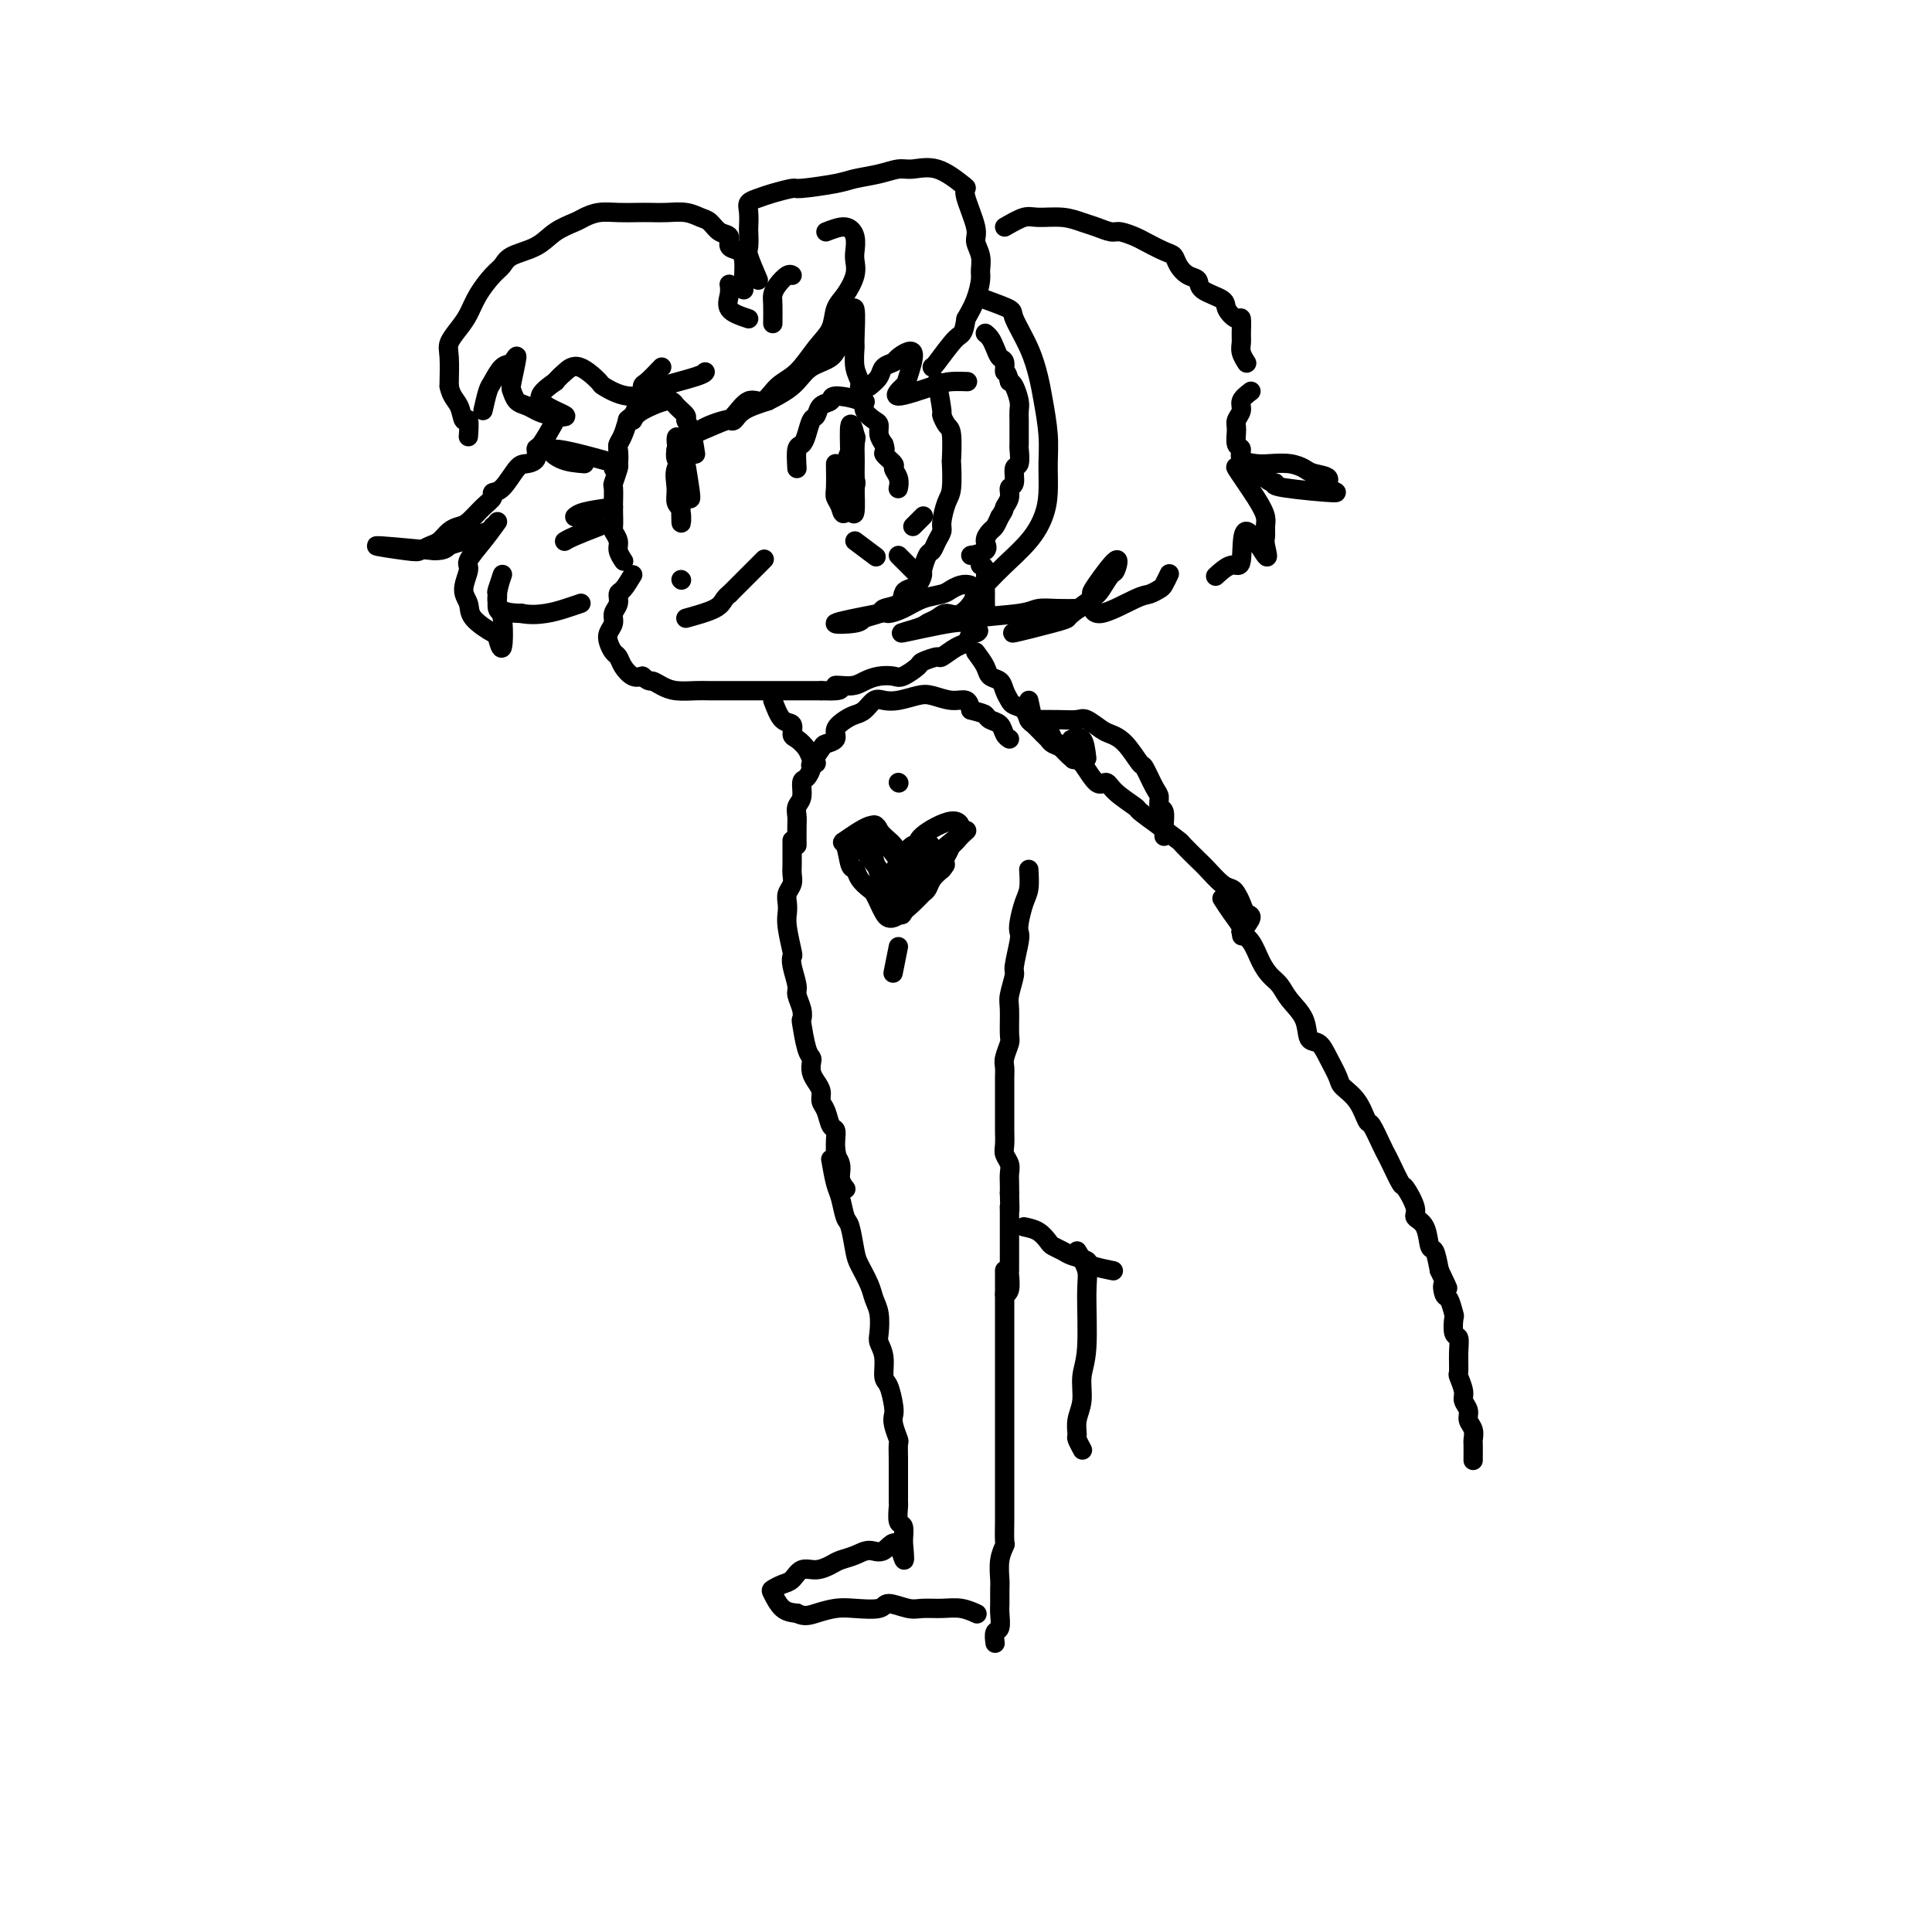 <svg viewBox='0 0 400 400' version='1.1' xmlns='http://www.w3.org/2000/svg' xmlns:xlink='http://www.w3.org/1999/xlink'><g fill='none' stroke='#000000' stroke-width='4' stroke-linecap='round' stroke-linejoin='round'><path d='M137,76c-1.148,1.203 -2.297,2.407 -3,3c-0.703,0.593 -0.962,0.577 -1,1c-0.038,0.423 0.145,1.286 0,2c-0.145,0.714 -0.617,1.279 -1,2c-0.383,0.721 -0.677,1.596 -1,2c-0.323,0.404 -0.675,0.336 -1,1c-0.325,0.664 -0.622,2.060 -1,3c-0.378,0.940 -0.837,1.426 -1,2c-0.163,0.574 -0.030,1.237 0,2c0.030,0.763 -0.045,1.626 0,2c0.045,0.374 0.208,0.259 0,1c-0.208,0.741 -0.788,2.339 -1,3c-0.212,0.661 -0.058,0.386 0,1c0.058,0.614 0.020,2.118 0,3c-0.020,0.882 -0.020,1.142 0,2c0.020,0.858 0.062,2.314 0,3c-0.062,0.686 -0.226,0.601 0,1c0.226,0.399 0.844,1.282 1,2c0.156,0.718 -0.150,1.270 0,2c0.150,0.730 0.757,1.637 1,2c0.243,0.363 0.121,0.181 0,0'/><path d='M131,119c-0.723,1.203 -1.447,2.405 -2,3c-0.553,0.595 -0.936,0.582 -1,1c-0.064,0.418 0.192,1.266 0,2c-0.192,0.734 -0.833,1.352 -1,2c-0.167,0.648 0.141,1.325 0,2c-0.141,0.675 -0.729,1.349 -1,2c-0.271,0.651 -0.224,1.278 0,2c0.224,0.722 0.626,1.539 1,2c0.374,0.461 0.719,0.567 1,1c0.281,0.433 0.499,1.194 1,2c0.501,0.806 1.286,1.659 2,2c0.714,0.341 1.357,0.171 2,0'/><path d='M133,140c1.448,1.265 1.569,0.927 2,1c0.431,0.073 1.171,0.555 2,1c0.829,0.445 1.747,0.851 3,1c1.253,0.149 2.841,0.040 4,0c1.159,-0.040 1.889,-0.011 3,0c1.111,0.011 2.603,0.003 4,0c1.397,-0.003 2.697,-0.001 4,0c1.303,0.001 2.607,0.000 4,0c1.393,-0.000 2.875,-0.000 4,0c1.125,0.000 1.893,0.000 3,0c1.107,-0.000 2.554,-0.000 4,0'/><path d='M170,143c6.260,0.226 3.411,-0.711 3,-1c-0.411,-0.289 1.618,0.068 3,0c1.382,-0.068 2.119,-0.561 3,-1c0.881,-0.439 1.908,-0.824 3,-1c1.092,-0.176 2.251,-0.142 3,0c0.749,0.142 1.088,0.394 2,0c0.912,-0.394 2.398,-1.433 3,-2c0.602,-0.567 0.322,-0.662 1,-1c0.678,-0.338 2.314,-0.919 3,-1c0.686,-0.081 0.421,0.339 1,0c0.579,-0.339 2.002,-1.437 3,-2c0.998,-0.563 1.571,-0.589 2,-1c0.429,-0.411 0.715,-1.205 1,-2'/><path d='M201,131c2.657,-1.220 1.301,0.231 1,0c-0.301,-0.231 0.455,-2.144 1,-3c0.545,-0.856 0.879,-0.657 1,-1c0.121,-0.343 0.030,-1.230 0,-2c-0.030,-0.770 0.002,-1.423 0,-2c-0.002,-0.577 -0.039,-1.078 0,-2c0.039,-0.922 0.154,-2.263 0,-3c-0.154,-0.737 -0.577,-0.868 -1,-1'/><path d='M203,117c-0.329,-2.583 -2.152,-2.039 -2,-2c0.152,0.039 2.278,-0.426 3,-1c0.722,-0.574 0.039,-1.257 0,-2c-0.039,-0.743 0.566,-1.546 1,-2c0.434,-0.454 0.695,-0.558 1,-1c0.305,-0.442 0.652,-1.221 1,-2'/><path d='M207,107c1.089,-1.601 0.813,-1.603 1,-2c0.187,-0.397 0.839,-1.189 1,-2c0.161,-0.811 -0.167,-1.640 0,-2c0.167,-0.360 0.829,-0.252 1,-1c0.171,-0.748 -0.150,-2.354 0,-3c0.150,-0.646 0.772,-0.333 1,-1c0.228,-0.667 0.061,-2.315 0,-3c-0.061,-0.685 -0.015,-0.409 0,-1c0.015,-0.591 0.001,-2.050 0,-3c-0.001,-0.950 0.011,-1.393 0,-2c-0.011,-0.607 -0.044,-1.379 0,-2c0.044,-0.621 0.166,-1.090 0,-2c-0.166,-0.910 -0.619,-2.260 -1,-3c-0.381,-0.740 -0.691,-0.870 -1,-1'/><path d='M209,79c-0.549,-2.507 -0.920,-1.774 -1,-2c-0.080,-0.226 0.133,-1.409 0,-2c-0.133,-0.591 -0.610,-0.589 -1,-1c-0.390,-0.411 -0.692,-1.234 -1,-2c-0.308,-0.766 -0.621,-1.476 -1,-2c-0.379,-0.524 -0.822,-0.864 -1,-1c-0.178,-0.136 -0.089,-0.068 0,0'/><path d='M165,97c-0.089,-1.615 -0.178,-3.230 0,-4c0.178,-0.770 0.624,-0.697 1,-1c0.376,-0.303 0.683,-0.984 1,-2c0.317,-1.016 0.644,-2.368 1,-3c0.356,-0.632 0.741,-0.545 1,-1c0.259,-0.455 0.393,-1.451 1,-2c0.607,-0.549 1.686,-0.652 2,-1c0.314,-0.348 -0.136,-0.942 1,-1c1.136,-0.058 3.859,0.421 5,1c1.141,0.579 0.701,1.257 1,2c0.299,0.743 1.338,1.550 2,2c0.662,0.450 0.947,0.544 1,1c0.053,0.456 -0.128,1.273 0,2c0.128,0.727 0.564,1.363 1,2'/><path d='M183,92c0.648,1.734 -0.233,1.568 0,2c0.233,0.432 1.579,1.461 2,2c0.421,0.539 -0.083,0.588 0,1c0.083,0.412 0.753,1.188 1,2c0.247,0.812 0.071,1.661 0,2c-0.071,0.339 -0.035,0.170 0,0'/><path d='M177,91c-0.844,1.936 -1.687,3.873 -2,5c-0.313,1.127 -0.094,1.445 0,2c0.094,0.555 0.064,1.347 0,2c-0.064,0.653 -0.161,1.169 0,2c0.161,0.831 0.579,1.978 1,3c0.421,1.022 0.845,1.918 1,1c0.155,-0.918 0.041,-3.650 0,-5c-0.041,-1.350 -0.010,-1.319 0,-2c0.010,-0.681 -0.001,-2.076 0,-3c0.001,-0.924 0.014,-1.377 0,-2c-0.014,-0.623 -0.055,-1.414 0,-2c0.055,-0.586 0.207,-0.965 0,-2c-0.207,-1.035 -0.773,-2.724 -1,-2c-0.227,0.724 -0.113,3.862 0,7'/><path d='M176,95c-0.061,1.151 -0.212,0.529 0,1c0.212,0.471 0.789,2.033 1,3c0.211,0.967 0.057,1.337 0,2c-0.057,0.663 -0.016,1.618 0,2c0.016,0.382 0.008,0.191 0,0'/><path d='M144,94c-0.295,-1.904 -0.590,-3.808 -1,-5c-0.410,-1.192 -0.936,-1.673 -1,-2c-0.064,-0.327 0.334,-0.502 0,-1c-0.334,-0.498 -1.399,-1.319 -2,-2c-0.601,-0.681 -0.739,-1.222 -2,-1c-1.261,0.222 -3.646,1.206 -5,2c-1.354,0.794 -1.677,1.397 -2,2'/><path d='M131,87c-1.574,0.313 -1.009,-0.403 -1,0c0.009,0.403 -0.537,1.926 -1,3c-0.463,1.074 -0.842,1.699 -1,2c-0.158,0.301 -0.094,0.276 0,1c0.094,0.724 0.218,2.195 0,3c-0.218,0.805 -0.776,0.944 -1,1c-0.224,0.056 -0.112,0.028 0,0'/><path d='M121,96c-1.732,-0.137 -3.464,-0.274 -5,-1c-1.536,-0.726 -2.875,-2.042 -1,-2c1.875,0.042 6.964,1.440 9,2c2.036,0.560 1.018,0.280 0,0'/><path d='M189,109c0.833,-0.833 1.667,-1.667 2,-2c0.333,-0.333 0.167,-0.167 0,0'/><path d='M186,115c1.250,1.250 2.500,2.500 3,3c0.500,0.500 0.250,0.250 0,0'/><path d='M143,94c-1.276,0.898 -2.552,1.796 -3,3c-0.448,1.204 -0.067,2.715 0,4c0.067,1.285 -0.178,2.346 0,3c0.178,0.654 0.781,0.901 1,2c0.219,1.099 0.055,3.049 0,2c-0.055,-1.049 -0.001,-5.096 0,-7c0.001,-1.904 -0.051,-1.665 0,-2c0.051,-0.335 0.206,-1.244 0,-2c-0.206,-0.756 -0.773,-1.359 -1,-2c-0.227,-0.641 -0.113,-1.321 0,-2'/><path d='M140,93c0.319,-1.020 1.617,3.929 2,6c0.383,2.071 -0.149,1.264 0,2c0.149,0.736 0.978,3.015 1,2c0.022,-1.015 -0.762,-5.323 -1,-7c-0.238,-1.677 0.069,-0.725 0,-1c-0.069,-0.275 -0.516,-1.779 -1,-3c-0.484,-1.221 -1.005,-2.159 -1,-1c0.005,1.159 0.538,4.414 1,6c0.462,1.586 0.855,1.504 1,2c0.145,0.496 0.041,1.570 0,2c-0.041,0.430 -0.021,0.215 0,0'/><path d='M173,96c0.027,1.929 0.053,3.858 0,5c-0.053,1.142 -0.186,1.496 0,2c0.186,0.504 0.691,1.157 1,2c0.309,0.843 0.423,1.874 1,1c0.577,-0.874 1.618,-3.655 2,-5c0.382,-1.345 0.104,-1.255 0,-2c-0.104,-0.745 -0.035,-2.325 0,-3c0.035,-0.675 0.037,-0.446 0,-1c-0.037,-0.554 -0.113,-1.891 0,-3c0.113,-1.109 0.415,-1.991 0,-1c-0.415,0.991 -1.547,3.855 -2,5c-0.453,1.145 -0.226,0.573 0,0'/><path d='M141,120c0.000,0.000 0.100,0.100 0.1,0.1'/><path d='M151,123c1.169,-1.169 2.338,-2.338 3,-3c0.662,-0.662 0.817,-0.817 1,-1c0.183,-0.183 0.396,-0.396 1,-1c0.604,-0.604 1.601,-1.601 2,-2c0.399,-0.399 0.199,-0.199 0,0'/><path d='M160,145c0.615,1.633 1.229,3.267 2,4c0.771,0.733 1.698,0.567 2,1c0.302,0.433 -0.020,1.465 0,2c0.020,0.535 0.384,0.574 1,1c0.616,0.426 1.485,1.238 2,2c0.515,0.762 0.677,1.474 1,2c0.323,0.526 0.807,0.864 1,1c0.193,0.136 0.097,0.068 0,0'/><path d='M142,128c2.339,-0.649 4.679,-1.298 6,-2c1.321,-0.702 1.625,-1.458 2,-2c0.375,-0.542 0.821,-0.869 1,-1c0.179,-0.131 0.089,-0.065 0,0'/><path d='M155,66c-1.690,-0.565 -3.381,-1.131 -4,-2c-0.619,-0.869 -0.167,-2.042 0,-3c0.167,-0.958 0.048,-1.702 0,-2c-0.048,-0.298 -0.024,-0.149 0,0'/><path d='M160,67c0.016,-1.509 0.032,-3.017 0,-4c-0.032,-0.983 -0.114,-1.440 0,-2c0.114,-0.560 0.422,-1.222 1,-2c0.578,-0.778 1.425,-1.671 2,-2c0.575,-0.329 0.879,-0.094 1,0c0.121,0.094 0.061,0.047 0,0'/><path d='M154,60c-0.013,-0.985 -0.026,-1.970 0,-3c0.026,-1.030 0.092,-2.106 0,-3c-0.092,-0.894 -0.342,-1.605 -1,-2c-0.658,-0.395 -1.723,-0.473 -2,-1c-0.277,-0.527 0.233,-1.504 0,-2c-0.233,-0.496 -1.210,-0.511 -2,-1c-0.790,-0.489 -1.394,-1.451 -2,-2c-0.606,-0.549 -1.214,-0.683 -2,-1c-0.786,-0.317 -1.749,-0.817 -3,-1c-1.251,-0.183 -2.789,-0.050 -4,0c-1.211,0.050 -2.096,0.016 -3,0c-0.904,-0.016 -1.826,-0.016 -3,0c-1.174,0.016 -2.600,0.048 -4,0c-1.400,-0.048 -2.774,-0.175 -4,0c-1.226,0.175 -2.303,0.651 -3,1c-0.697,0.349 -1.012,0.569 -2,1c-0.988,0.431 -2.648,1.072 -4,2c-1.352,0.928 -2.396,2.141 -4,3c-1.604,0.859 -3.767,1.363 -5,2c-1.233,0.637 -1.537,1.405 -2,2c-0.463,0.595 -1.084,1.016 -2,2c-0.916,0.984 -2.126,2.529 -3,4c-0.874,1.471 -1.411,2.867 -2,4c-0.589,1.133 -1.230,2.002 -2,3c-0.770,0.998 -1.670,2.123 -2,3c-0.330,0.877 -0.089,1.505 0,3c0.089,1.495 0.025,3.856 0,5c-0.025,1.144 -0.013,1.072 0,1'/><path d='M93,80c0.409,2.103 1.430,2.862 2,4c0.570,1.138 0.689,2.656 1,3c0.311,0.344 0.815,-0.484 1,0c0.185,0.484 0.053,2.281 0,3c-0.053,0.719 -0.026,0.359 0,0'/><path d='M100,85c0.357,-1.552 0.713,-3.104 1,-4c0.287,-0.896 0.504,-1.137 1,-2c0.496,-0.863 1.271,-2.348 2,-3c0.729,-0.652 1.413,-0.469 2,-1c0.587,-0.531 1.077,-1.775 1,-1c-0.077,0.775 -0.723,3.570 -1,5c-0.277,1.430 -0.187,1.497 0,2c0.187,0.503 0.470,1.443 1,2c0.530,0.557 1.309,0.729 2,1c0.691,0.271 1.296,0.639 2,1c0.704,0.361 1.508,0.715 3,1c1.492,0.285 3.671,0.500 3,0c-0.671,-0.500 -4.192,-1.714 -5,-3c-0.808,-1.286 1.096,-2.643 3,-4'/><path d='M115,79c0.800,-0.964 1.300,-1.374 2,-2c0.700,-0.626 1.600,-1.467 3,-1c1.400,0.467 3.301,2.242 4,3c0.699,0.758 0.198,0.498 1,1c0.802,0.502 2.909,1.767 5,2c2.091,0.233 4.168,-0.565 5,-1c0.832,-0.435 0.419,-0.508 2,-1c1.581,-0.492 5.156,-1.402 7,-2c1.844,-0.598 1.955,-0.885 2,-1c0.045,-0.115 0.022,-0.057 0,0'/><path d='M171,48c1.465,-0.570 2.930,-1.140 4,-1c1.070,0.140 1.745,0.989 2,2c0.255,1.011 0.089,2.184 0,3c-0.089,0.816 -0.102,1.274 0,2c0.102,0.726 0.321,1.718 0,3c-0.321,1.282 -1.180,2.854 -2,4c-0.820,1.146 -1.602,1.867 -2,3c-0.398,1.133 -0.413,2.680 -1,4c-0.587,1.320 -1.745,2.414 -3,4c-1.255,1.586 -2.605,3.665 -4,5c-1.395,1.335 -2.834,1.926 -4,3c-1.166,1.074 -2.059,2.630 -3,3c-0.941,0.370 -1.929,-0.448 -3,0c-1.071,0.448 -2.224,2.160 -3,3c-0.776,0.840 -1.174,0.806 -2,1c-0.826,0.194 -2.078,0.616 -3,1c-0.922,0.384 -1.512,0.729 -2,1c-0.488,0.271 -0.874,0.466 -2,1c-1.126,0.534 -2.992,1.405 -2,1c0.992,-0.405 4.840,-2.086 7,-3c2.160,-0.914 2.630,-1.059 3,-1c0.370,0.059 0.638,0.324 1,0c0.362,-0.324 0.818,-1.235 2,-2c1.182,-0.765 3.091,-1.382 5,-2'/><path d='M159,83c3.711,-1.829 4.988,-2.903 6,-4c1.012,-1.097 1.759,-2.217 3,-3c1.241,-0.783 2.977,-1.228 4,-2c1.023,-0.772 1.332,-1.870 2,-3c0.668,-1.130 1.696,-2.292 2,-3c0.304,-0.708 -0.116,-0.962 0,-2c0.116,-1.038 0.767,-2.861 1,-2c0.233,0.861 0.047,4.404 0,6c-0.047,1.596 0.044,1.244 0,2c-0.044,0.756 -0.222,2.620 0,4c0.222,1.380 0.843,2.277 1,3c0.157,0.723 -0.150,1.272 0,2c0.150,0.728 0.757,1.637 1,2c0.243,0.363 0.121,0.182 0,0'/><path d='M180,80c0.792,-0.646 1.583,-1.292 2,-2c0.417,-0.708 0.458,-1.479 1,-2c0.542,-0.521 1.584,-0.794 2,-1c0.416,-0.206 0.207,-0.347 1,-1c0.793,-0.653 2.590,-1.817 3,-1c0.410,0.817 -0.565,3.616 -1,5c-0.435,1.384 -0.330,1.351 -1,2c-0.670,0.649 -2.116,1.978 -1,2c1.116,0.022 4.794,-1.262 7,-2c2.206,-0.738 2.940,-0.929 4,-1c1.060,-0.071 2.446,-0.020 3,0c0.554,0.020 0.277,0.010 0,0'/><path d='M157,58c-0.845,-1.975 -1.690,-3.950 -2,-5c-0.310,-1.050 -0.085,-1.174 0,-2c0.085,-0.826 0.028,-2.354 0,-3c-0.028,-0.646 -0.028,-0.410 0,-1c0.028,-0.590 0.085,-2.004 0,-3c-0.085,-0.996 -0.313,-1.572 0,-2c0.313,-0.428 1.165,-0.706 2,-1c0.835,-0.294 1.653,-0.604 3,-1c1.347,-0.396 3.224,-0.879 4,-1c0.776,-0.121 0.452,0.121 2,0c1.548,-0.121 4.969,-0.606 7,-1c2.031,-0.394 2.674,-0.697 4,-1c1.326,-0.303 3.336,-0.607 5,-1c1.664,-0.393 2.982,-0.876 4,-1c1.018,-0.124 1.735,0.113 3,0c1.265,-0.113 3.079,-0.574 5,0c1.921,0.574 3.950,2.183 5,3c1.050,0.817 1.122,0.840 1,1c-0.122,0.160 -0.439,0.456 0,2c0.439,1.544 1.635,4.337 2,6c0.365,1.663 -0.101,2.195 0,3c0.101,0.805 0.767,1.884 1,3c0.233,1.116 0.031,2.268 0,3c-0.031,0.732 0.107,1.043 0,2c-0.107,0.957 -0.459,2.559 -1,4c-0.541,1.441 -1.270,2.720 -2,4'/><path d='M200,66c-0.536,3.558 -0.876,2.954 -2,4c-1.124,1.046 -3.033,3.743 -4,5c-0.967,1.257 -0.990,1.073 -1,1c-0.010,-0.073 -0.005,-0.037 0,0'/><path d='M115,87c-1.141,2.053 -2.283,4.105 -3,5c-0.717,0.895 -1.010,0.632 -1,1c0.010,0.368 0.324,1.366 0,2c-0.324,0.634 -1.287,0.904 -2,1c-0.713,0.096 -1.177,0.016 -2,1c-0.823,0.984 -2.006,3.030 -3,4c-0.994,0.970 -1.799,0.862 -2,1c-0.201,0.138 0.203,0.522 0,1c-0.203,0.478 -1.013,1.049 -2,2c-0.987,0.951 -2.151,2.282 -3,3c-0.849,0.718 -1.383,0.823 -2,1c-0.617,0.177 -1.317,0.427 -2,1c-0.683,0.573 -1.349,1.470 -2,2c-0.651,0.530 -1.288,0.695 -2,1c-0.712,0.305 -1.500,0.752 -2,1c-0.500,0.248 -0.711,0.298 -3,0c-2.289,-0.298 -6.654,-0.942 -6,-1c0.654,-0.058 6.327,0.471 12,1'/><path d='M90,114c2.374,-0.024 2.311,-0.585 3,-1c0.689,-0.415 2.132,-0.686 3,-1c0.868,-0.314 1.160,-0.672 2,-1c0.840,-0.328 2.226,-0.627 3,-1c0.774,-0.373 0.935,-0.821 1,-1c0.065,-0.179 0.032,-0.090 0,0'/><path d='M103,108c-0.918,1.271 -1.836,2.542 -3,4c-1.164,1.458 -2.575,3.103 -3,4c-0.425,0.897 0.135,1.047 0,2c-0.135,0.953 -0.965,2.711 -1,4c-0.035,1.289 0.726,2.110 1,3c0.274,0.890 0.060,1.849 1,3c0.940,1.151 3.033,2.494 4,3c0.967,0.506 0.810,0.177 1,1c0.190,0.823 0.729,2.799 1,2c0.271,-0.799 0.275,-4.375 0,-6c-0.275,-1.625 -0.827,-1.301 -1,-2c-0.173,-0.699 0.034,-2.422 0,-3c-0.034,-0.578 -0.308,-0.011 0,-1c0.308,-0.989 1.198,-3.536 1,-3c-0.198,0.536 -1.485,4.153 -1,6c0.485,1.847 2.743,1.923 5,2'/><path d='M108,127c1.711,0.354 3.490,0.239 5,0c1.510,-0.239 2.753,-0.603 4,-1c1.247,-0.397 2.499,-0.828 3,-1c0.501,-0.172 0.250,-0.086 0,0'/><path d='M194,79c0.445,2.478 0.890,4.956 1,6c0.110,1.044 -0.114,0.653 0,1c0.114,0.347 0.567,1.430 1,2c0.433,0.570 0.845,0.626 1,2c0.155,1.374 0.052,4.066 0,5c-0.052,0.934 -0.051,0.109 0,1c0.051,0.891 0.154,3.498 0,5c-0.154,1.502 -0.566,1.898 -1,3c-0.434,1.102 -0.889,2.909 -1,4c-0.111,1.091 0.124,1.466 0,2c-0.124,0.534 -0.607,1.227 -1,2c-0.393,0.773 -0.696,1.625 -1,2c-0.304,0.375 -0.610,0.272 -1,1c-0.390,0.728 -0.865,2.288 -1,3c-0.135,0.712 0.068,0.576 0,1c-0.068,0.424 -0.408,1.409 -1,2c-0.592,0.591 -1.438,0.788 -2,1c-0.562,0.212 -0.841,0.438 -1,1c-0.159,0.562 -0.198,1.460 -1,2c-0.802,0.540 -2.366,0.720 -3,1c-0.634,0.280 -0.338,0.658 -1,1c-0.662,0.342 -2.280,0.648 -3,1c-0.720,0.352 -0.540,0.748 -2,1c-1.460,0.252 -4.560,0.358 -4,0c0.560,-0.358 4.780,-1.179 9,-2'/><path d='M182,127c1.712,-0.278 1.494,0.028 2,0c0.506,-0.028 1.738,-0.390 3,-1c1.262,-0.610 2.554,-1.466 4,-2c1.446,-0.534 3.044,-0.744 4,-1c0.956,-0.256 1.269,-0.556 2,-1c0.731,-0.444 1.879,-1.030 3,-1c1.121,0.030 2.217,0.677 2,2c-0.217,1.323 -1.745,3.323 -3,4c-1.255,0.677 -2.238,0.029 -3,0c-0.762,-0.029 -1.304,0.559 -2,1c-0.696,0.441 -1.545,0.736 -2,1c-0.455,0.264 -0.515,0.499 -2,1c-1.485,0.501 -4.395,1.270 -3,1c1.395,-0.270 7.096,-1.579 10,-2c2.904,-0.421 3.010,0.045 3,0c-0.010,-0.045 -0.135,-0.600 2,-1c2.135,-0.400 6.531,-0.643 9,-1c2.469,-0.357 3.012,-0.828 4,-1c0.988,-0.172 2.420,-0.046 4,0c1.580,0.046 3.309,0.013 4,0c0.691,-0.013 0.346,-0.007 0,0'/><path d='M213,130c-2.083,0.621 -4.166,1.242 -3,1c1.166,-0.242 5.582,-1.348 8,-2c2.418,-0.652 2.837,-0.851 3,-1c0.163,-0.149 0.071,-0.247 1,-1c0.929,-0.753 2.880,-2.161 4,-3c1.120,-0.839 1.410,-1.108 2,-2c0.590,-0.892 1.479,-2.408 2,-3c0.521,-0.592 0.675,-0.259 1,-1c0.325,-0.741 0.820,-2.556 0,-2c-0.820,0.556 -2.956,3.483 -4,5c-1.044,1.517 -0.996,1.623 -1,2c-0.004,0.377 -0.061,1.026 0,2c0.061,0.974 0.240,2.273 2,2c1.760,-0.273 5.102,-2.119 7,-3c1.898,-0.881 2.351,-0.797 3,-1c0.649,-0.203 1.494,-0.694 2,-1c0.506,-0.306 0.675,-0.429 1,-1c0.325,-0.571 0.807,-1.592 1,-2c0.193,-0.408 0.096,-0.204 0,0'/><path d='M204,62c2.076,0.760 4.153,1.519 5,2c0.847,0.481 0.465,0.683 1,2c0.535,1.317 1.985,3.750 3,6c1.015,2.250 1.593,4.316 2,6c0.407,1.684 0.643,2.984 1,5c0.357,2.016 0.835,4.747 1,7c0.165,2.253 0.018,4.027 0,6c-0.018,1.973 0.093,4.143 0,6c-0.093,1.857 -0.391,3.399 -1,5c-0.609,1.601 -1.530,3.259 -3,5c-1.470,1.741 -3.491,3.563 -5,5c-1.509,1.437 -2.508,2.488 -3,3c-0.492,0.512 -0.479,0.484 -1,1c-0.521,0.516 -1.578,1.576 -2,2c-0.422,0.424 -0.211,0.212 0,0'/><path d='M208,47c1.475,-0.852 2.950,-1.704 4,-2c1.050,-0.296 1.675,-0.037 3,0c1.325,0.037 3.351,-0.149 5,0c1.649,0.149 2.921,0.632 4,1c1.079,0.368 1.964,0.622 3,1c1.036,0.378 2.224,0.879 3,1c0.776,0.121 1.139,-0.137 2,0c0.861,0.137 2.219,0.669 3,1c0.781,0.331 0.985,0.460 2,1c1.015,0.540 2.840,1.492 4,2c1.160,0.508 1.656,0.573 2,1c0.344,0.427 0.538,1.217 1,2c0.462,0.783 1.194,1.560 2,2c0.806,0.440 1.687,0.543 2,1c0.313,0.457 0.060,1.269 1,2c0.940,0.731 3.075,1.383 4,2c0.925,0.617 0.640,1.201 1,2c0.360,0.799 1.363,1.813 2,2c0.637,0.187 0.906,-0.454 1,0c0.094,0.454 0.011,2.003 0,3c-0.011,0.997 0.049,1.443 0,2c-0.049,0.557 -0.205,1.227 0,2c0.205,0.773 0.773,1.649 1,2c0.227,0.351 0.114,0.175 0,0'/><path d='M259,81c-0.876,0.669 -1.753,1.339 -2,2c-0.247,0.661 0.134,1.314 0,2c-0.134,0.686 -0.785,1.406 -1,2c-0.215,0.594 0.004,1.063 0,2c-0.004,0.937 -0.231,2.342 0,3c0.231,0.658 0.922,0.568 1,1c0.078,0.432 -0.456,1.387 0,2c0.456,0.613 1.902,0.886 3,1c1.098,0.114 1.848,0.071 3,0c1.152,-0.071 2.708,-0.170 4,0c1.292,0.170 2.321,0.611 3,1c0.679,0.389 1.008,0.728 2,1c0.992,0.272 2.647,0.476 3,1c0.353,0.524 -0.596,1.367 0,2c0.596,0.633 2.737,1.055 1,1c-1.737,-0.055 -7.354,-0.587 -10,-1c-2.646,-0.413 -2.323,-0.706 -2,-1'/><path d='M264,100c-2.114,-0.513 -1.400,-0.797 -2,-1c-0.600,-0.203 -2.515,-0.325 -4,-1c-1.485,-0.675 -2.541,-1.901 -2,-1c0.541,0.901 2.680,3.930 4,6c1.320,2.070 1.822,3.182 2,4c0.178,0.818 0.033,1.343 0,2c-0.033,0.657 0.045,1.445 0,2c-0.045,0.555 -0.213,0.875 0,2c0.213,1.125 0.806,3.055 0,2c-0.806,-1.055 -3.012,-5.095 -4,-5c-0.988,0.095 -0.760,4.324 -1,6c-0.240,1.676 -0.949,0.797 -2,1c-1.051,0.203 -2.443,1.486 -3,2c-0.557,0.514 -0.278,0.257 0,0'/><path d='M127,105c-2.311,0.311 -4.622,0.622 -6,1c-1.378,0.378 -1.822,0.822 -2,1c-0.178,0.178 -0.089,0.089 0,0'/><path d='M124,109c-1.889,0.733 -3.778,1.467 -5,2c-1.222,0.533 -1.778,0.867 -2,1c-0.222,0.133 -0.111,0.067 0,0'/><path d='M177,112c1.667,1.250 3.333,2.500 4,3c0.667,0.500 0.333,0.250 0,0'/><path d='M165,175c-0.009,-1.515 -0.017,-3.030 0,-4c0.017,-0.970 0.060,-1.397 0,-2c-0.060,-0.603 -0.222,-1.384 0,-2c0.222,-0.616 0.828,-1.066 1,-2c0.172,-0.934 -0.090,-2.352 0,-3c0.090,-0.648 0.534,-0.527 1,-1c0.466,-0.473 0.956,-1.541 1,-2c0.044,-0.459 -0.358,-0.311 0,-1c0.358,-0.689 1.475,-2.216 2,-3c0.525,-0.784 0.458,-0.826 1,-1c0.542,-0.174 1.692,-0.479 2,-1c0.308,-0.521 -0.227,-1.257 0,-2c0.227,-0.743 1.215,-1.492 2,-2c0.785,-0.508 1.367,-0.776 2,-1c0.633,-0.224 1.317,-0.403 2,-1c0.683,-0.597 1.364,-1.611 2,-2c0.636,-0.389 1.226,-0.153 2,0c0.774,0.153 1.731,0.221 3,0c1.269,-0.221 2.851,-0.733 4,-1c1.149,-0.267 1.865,-0.288 3,0c1.135,0.288 2.690,0.885 4,1c1.310,0.115 2.374,-0.253 3,0c0.626,0.253 0.813,1.126 1,2'/><path d='M201,147c2.350,0.639 2.724,0.735 3,1c0.276,0.265 0.452,0.698 1,1c0.548,0.302 1.466,0.473 2,1c0.534,0.527 0.682,1.411 1,2c0.318,0.589 0.805,0.883 1,1c0.195,0.117 0.097,0.059 0,0'/><path d='M202,135c0.786,1.059 1.573,2.119 2,3c0.427,0.881 0.495,1.584 1,2c0.505,0.416 1.449,0.544 2,1c0.551,0.456 0.711,1.239 1,2c0.289,0.761 0.706,1.498 1,2c0.294,0.502 0.464,0.768 1,1c0.536,0.232 1.439,0.429 2,1c0.561,0.571 0.779,1.515 1,2c0.221,0.485 0.443,0.510 1,1c0.557,0.490 1.449,1.445 2,2c0.551,0.555 0.761,0.709 1,1c0.239,0.291 0.507,0.717 1,1c0.493,0.283 1.210,0.422 2,1c0.790,0.578 1.654,1.594 2,2c0.346,0.406 0.173,0.203 0,0'/><path d='M164,174c-0.002,0.553 -0.004,1.107 0,2c0.004,0.893 0.015,2.126 0,3c-0.015,0.874 -0.056,1.389 0,2c0.056,0.611 0.210,1.319 0,2c-0.210,0.681 -0.785,1.335 -1,2c-0.215,0.665 -0.071,1.340 0,2c0.071,0.660 0.071,1.305 0,2c-0.071,0.695 -0.211,1.440 0,3c0.211,1.560 0.774,3.936 1,5c0.226,1.064 0.117,0.816 0,1c-0.117,0.184 -0.241,0.799 0,2c0.241,1.201 0.849,2.986 1,4c0.151,1.014 -0.153,1.255 0,2c0.153,0.745 0.763,1.992 1,3c0.237,1.008 0.102,1.775 0,2c-0.102,0.225 -0.172,-0.091 0,1c0.172,1.091 0.585,3.591 1,5c0.415,1.409 0.833,1.728 1,2c0.167,0.272 0.082,0.496 0,1c-0.082,0.504 -0.163,1.289 0,2c0.163,0.711 0.568,1.350 1,2c0.432,0.650 0.890,1.311 1,2c0.110,0.689 -0.128,1.406 0,2c0.128,0.594 0.623,1.065 1,2c0.377,0.935 0.637,2.333 1,3c0.363,0.667 0.828,0.603 1,1c0.172,0.397 0.049,1.256 0,2c-0.049,0.744 -0.025,1.372 0,2'/><path d='M173,238c1.327,6.311 0.146,3.089 0,2c-0.146,-1.089 0.744,-0.044 1,1c0.256,1.044 -0.124,2.089 0,3c0.124,0.911 0.750,1.689 1,2c0.250,0.311 0.125,0.156 0,0'/><path d='M213,180c0.084,1.458 0.167,2.915 0,4c-0.167,1.085 -0.585,1.797 -1,3c-0.415,1.203 -0.828,2.897 -1,4c-0.172,1.103 -0.102,1.615 0,2c0.102,0.385 0.238,0.642 0,2c-0.238,1.358 -0.849,3.817 -1,5c-0.151,1.183 0.157,1.089 0,2c-0.157,0.911 -0.778,2.828 -1,4c-0.222,1.172 -0.045,1.598 0,3c0.045,1.402 -0.040,3.779 0,5c0.040,1.221 0.207,1.285 0,2c-0.207,0.715 -0.788,2.082 -1,3c-0.212,0.918 -0.057,1.386 0,2c0.057,0.614 0.015,1.372 0,2c-0.015,0.628 -0.004,1.126 0,2c0.004,0.874 0.001,2.125 0,3c-0.001,0.875 -0.001,1.375 0,2c0.001,0.625 0.004,1.375 0,2c-0.004,0.625 -0.015,1.126 0,2c0.015,0.874 0.057,2.121 0,3c-0.057,0.879 -0.211,1.390 0,2c0.211,0.610 0.789,1.318 1,2c0.211,0.682 0.057,1.337 0,2c-0.057,0.663 -0.016,1.332 0,2c0.016,0.668 0.008,1.334 0,2'/><path d='M209,247c0.155,4.998 0.041,3.493 0,3c-0.041,-0.493 -0.011,0.026 0,1c0.011,0.974 0.003,2.401 0,3c-0.003,0.599 -0.001,0.368 0,1c0.001,0.632 0.001,2.127 0,3c-0.001,0.873 -0.004,1.124 0,2c0.004,0.876 0.015,2.378 0,3c-0.015,0.622 -0.056,0.362 0,1c0.056,0.638 0.207,2.172 0,3c-0.207,0.828 -0.774,0.951 -1,1c-0.226,0.049 -0.113,0.025 0,0'/><path d='M172,240c0.333,1.888 0.667,3.777 1,5c0.333,1.223 0.666,1.782 1,3c0.334,1.218 0.671,3.095 1,4c0.329,0.905 0.651,0.836 1,2c0.349,1.164 0.724,3.559 1,5c0.276,1.441 0.452,1.927 1,3c0.548,1.073 1.466,2.734 2,4c0.534,1.266 0.683,2.136 1,3c0.317,0.864 0.802,1.720 1,3c0.198,1.280 0.108,2.984 0,4c-0.108,1.016 -0.236,1.343 0,2c0.236,0.657 0.834,1.643 1,3c0.166,1.357 -0.100,3.086 0,4c0.100,0.914 0.566,1.012 1,2c0.434,0.988 0.834,2.865 1,4c0.166,1.135 0.097,1.529 0,2c-0.097,0.471 -0.222,1.018 0,2c0.222,0.982 0.792,2.399 1,3c0.208,0.601 0.056,0.386 0,1c-0.056,0.614 -0.015,2.056 0,3c0.015,0.944 0.004,1.388 0,2c-0.004,0.612 -0.002,1.390 0,2c0.002,0.610 0.004,1.051 0,2c-0.004,0.949 -0.015,2.406 0,3c0.015,0.594 0.056,0.324 0,1c-0.056,0.676 -0.207,2.297 0,3c0.207,0.703 0.774,0.486 1,1c0.226,0.514 0.113,1.757 0,3'/><path d='M187,319c0.690,7.433 -0.084,2.517 -1,1c-0.916,-1.517 -1.974,0.367 -3,1c-1.026,0.633 -2.021,0.016 -3,0c-0.979,-0.016 -1.943,0.568 -3,1c-1.057,0.432 -2.209,0.711 -3,1c-0.791,0.289 -1.223,0.588 -2,1c-0.777,0.412 -1.900,0.937 -3,1c-1.100,0.063 -2.177,-0.336 -3,0c-0.823,0.336 -1.392,1.407 -2,2c-0.608,0.593 -1.254,0.709 -2,1c-0.746,0.291 -1.592,0.759 -2,1c-0.408,0.241 -0.379,0.257 0,1c0.379,0.743 1.108,2.212 2,3c0.892,0.788 1.946,0.894 3,1'/><path d='M165,334c1.481,0.833 2.684,0.414 4,0c1.316,-0.414 2.744,-0.825 4,-1c1.256,-0.175 2.341,-0.114 4,0c1.659,0.114 3.892,0.279 5,0c1.108,-0.279 1.090,-1.004 2,-1c0.910,0.004 2.749,0.737 4,1c1.251,0.263 1.915,0.057 3,0c1.085,-0.057 2.590,0.036 4,0c1.410,-0.036 2.726,-0.202 4,0c1.274,0.202 2.507,0.772 3,1c0.493,0.228 0.247,0.114 0,0'/><path d='M208,263c-0.000,1.131 -0.000,2.263 0,3c0.000,0.737 0.000,1.081 0,2c-0.000,0.919 -0.000,2.413 0,4c0.000,1.587 0.000,3.267 0,5c-0.000,1.733 -0.000,3.520 0,5c0.000,1.480 0.000,2.652 0,4c-0.000,1.348 -0.000,2.872 0,5c0.000,2.128 0.000,4.861 0,7c-0.000,2.139 -0.000,3.684 0,5c0.000,1.316 0.001,2.403 0,4c-0.001,1.597 -0.004,3.703 0,5c0.004,1.297 0.015,1.783 0,3c-0.015,1.217 -0.057,3.164 0,4c0.057,0.836 0.211,0.560 0,1c-0.211,0.440 -0.789,1.597 -1,3c-0.211,1.403 -0.056,3.052 0,4c0.056,0.948 0.011,1.194 0,2c-0.011,0.806 0.011,2.171 0,3c-0.011,0.829 -0.055,1.123 0,2c0.055,0.877 0.211,2.338 0,3c-0.211,0.662 -0.788,0.524 -1,1c-0.212,0.476 -0.061,1.564 0,2c0.061,0.436 0.030,0.218 0,0'/><path d='M225,157c-0.200,-1.689 -0.400,-3.378 -1,-4c-0.600,-0.622 -1.600,-0.178 -2,0c-0.400,0.178 -0.200,0.089 0,0'/><path d='M213,145c0.363,1.735 0.725,3.471 1,4c0.275,0.529 0.462,-0.148 1,0c0.538,0.148 1.427,1.121 2,2c0.573,0.879 0.828,1.662 1,2c0.172,0.338 0.259,0.229 1,1c0.741,0.771 2.135,2.421 3,3c0.865,0.579 1.199,0.085 2,1c0.801,0.915 2.068,3.238 3,4c0.932,0.762 1.529,-0.036 2,0c0.471,0.036 0.817,0.907 2,2c1.183,1.093 3.204,2.409 4,3c0.796,0.591 0.367,0.455 1,1c0.633,0.545 2.329,1.769 4,3c1.671,1.231 3.319,2.470 4,3c0.681,0.530 0.396,0.352 1,1c0.604,0.648 2.098,2.123 3,3c0.902,0.877 1.211,1.155 2,2c0.789,0.845 2.056,2.258 3,3c0.944,0.742 1.565,0.813 2,1c0.435,0.187 0.686,0.489 1,1c0.314,0.511 0.692,1.230 1,2c0.308,0.770 0.544,1.592 1,2c0.456,0.408 1.130,0.402 1,1c-0.130,0.598 -1.065,1.799 -2,3'/><path d='M257,193c0.167,1.333 0.083,0.667 0,0'/><path d='M212,254c1.058,0.220 2.116,0.440 3,1c0.884,0.560 1.593,1.459 2,2c0.407,0.541 0.511,0.722 1,1c0.489,0.278 1.361,0.653 2,1c0.639,0.347 1.044,0.668 2,1c0.956,0.332 2.462,0.677 3,1c0.538,0.323 0.106,0.626 1,1c0.894,0.374 3.112,0.821 4,1c0.888,0.179 0.444,0.089 0,0'/><path d='M253,186c0.606,0.949 1.212,1.899 2,3c0.788,1.101 1.758,2.354 2,3c0.242,0.646 -0.244,0.686 0,1c0.244,0.314 1.219,0.901 2,2c0.781,1.099 1.369,2.708 2,4c0.631,1.292 1.306,2.266 2,3c0.694,0.734 1.407,1.228 2,2c0.593,0.772 1.064,1.822 2,3c0.936,1.178 2.335,2.483 3,4c0.665,1.517 0.596,3.245 1,4c0.404,0.755 1.280,0.535 2,1c0.720,0.465 1.282,1.614 2,3c0.718,1.386 1.592,3.009 2,4c0.408,0.991 0.351,1.351 1,2c0.649,0.649 2.006,1.588 3,3c0.994,1.412 1.627,3.296 2,4c0.373,0.704 0.485,0.228 1,1c0.515,0.772 1.432,2.792 2,4c0.568,1.208 0.787,1.605 1,2c0.213,0.395 0.419,0.788 1,2c0.581,1.212 1.535,3.242 2,4c0.465,0.758 0.439,0.242 1,1c0.561,0.758 1.708,2.789 2,4c0.292,1.211 -0.273,1.604 0,2c0.273,0.396 1.382,0.797 2,2c0.618,1.203 0.743,3.209 1,4c0.257,0.791 0.645,0.369 1,1c0.355,0.631 0.678,2.316 1,4'/><path d='M298,263c2.868,5.976 1.539,3.416 1,3c-0.539,-0.416 -0.289,1.311 0,2c0.289,0.689 0.617,0.340 1,1c0.383,0.660 0.820,2.328 1,3c0.180,0.672 0.101,0.349 0,1c-0.101,0.651 -0.224,2.277 0,3c0.224,0.723 0.796,0.543 1,1c0.204,0.457 0.039,1.550 0,3c-0.039,1.450 0.046,3.256 0,4c-0.046,0.744 -0.224,0.426 0,1c0.224,0.574 0.848,2.040 1,3c0.152,0.960 -0.170,1.413 0,2c0.170,0.587 0.830,1.307 1,2c0.170,0.693 -0.151,1.360 0,2c0.151,0.640 0.772,1.254 1,2c0.228,0.746 0.061,1.623 0,2c-0.061,0.377 -0.016,0.255 0,1c0.016,0.745 0.005,2.356 0,3c-0.005,0.644 -0.002,0.322 0,0'/><path d='M213,149c2.122,-0.015 4.245,-0.029 6,0c1.755,0.029 3.144,0.102 4,0c0.856,-0.102 1.179,-0.380 2,0c0.821,0.380 2.141,1.419 3,2c0.859,0.581 1.256,0.705 2,1c0.744,0.295 1.836,0.760 3,2c1.164,1.240 2.402,3.253 3,4c0.598,0.747 0.556,0.226 1,1c0.444,0.774 1.373,2.844 2,4c0.627,1.156 0.953,1.399 1,2c0.047,0.601 -0.183,1.559 0,2c0.183,0.441 0.781,0.366 1,1c0.219,0.634 0.059,1.978 0,3c-0.059,1.022 -0.017,1.720 0,2c0.017,0.280 0.008,0.140 0,0'/><path d='M186,178c-1.175,-1.519 -2.350,-3.038 -3,-4c-0.650,-0.962 -0.774,-1.368 -1,-2c-0.226,-0.632 -0.555,-1.491 -2,-1c-1.445,0.491 -4.007,2.334 -5,3c-0.993,0.666 -0.417,0.157 0,1c0.417,0.843 0.675,3.037 1,4c0.325,0.963 0.717,0.695 1,1c0.283,0.305 0.457,1.184 1,2c0.543,0.816 1.456,1.570 2,2c0.544,0.430 0.719,0.537 1,1c0.281,0.463 0.667,1.284 1,2c0.333,0.716 0.614,1.328 1,2c0.386,0.672 0.876,1.404 2,1c1.124,-0.404 2.881,-1.942 4,-3c1.119,-1.058 1.599,-1.634 2,-2c0.401,-0.366 0.723,-0.522 1,-1c0.277,-0.478 0.508,-1.280 1,-2c0.492,-0.720 1.246,-1.360 2,-2'/><path d='M195,180c1.500,-1.682 0.248,-0.886 0,-1c-0.248,-0.114 0.506,-1.137 1,-2c0.494,-0.863 0.727,-1.567 1,-2c0.273,-0.433 0.585,-0.595 1,-1c0.415,-0.405 0.932,-1.053 1,-2c0.068,-0.947 -0.315,-2.194 -2,-2c-1.685,0.194 -4.673,1.828 -6,3c-1.327,1.172 -0.995,1.881 -1,2c-0.005,0.119 -0.348,-0.353 -1,0c-0.652,0.353 -1.615,1.529 -2,2c-0.385,0.471 -0.193,0.235 0,0'/><path d='M178,175c1.597,2.055 3.194,4.109 4,5c0.806,0.891 0.821,0.618 1,1c0.179,0.382 0.522,1.417 1,2c0.478,0.583 1.092,0.713 2,1c0.908,0.287 2.112,0.730 2,0c-0.112,-0.730 -1.539,-2.632 -2,-4c-0.461,-1.368 0.044,-2.202 0,-3c-0.044,-0.798 -0.639,-1.560 -1,-2c-0.361,-0.440 -0.490,-0.558 -1,-1c-0.510,-0.442 -1.401,-1.209 -2,-2c-0.599,-0.791 -0.908,-1.606 -1,-1c-0.092,0.606 0.031,2.634 0,4c-0.031,1.366 -0.216,2.072 0,3c0.216,0.928 0.834,2.080 1,3c0.166,0.920 -0.121,1.607 0,2c0.121,0.393 0.648,0.490 1,1c0.352,0.510 0.529,1.431 1,2c0.471,0.569 1.235,0.784 2,1'/><path d='M186,187c0.838,2.138 0.431,2.984 1,2c0.569,-0.984 2.112,-3.798 3,-5c0.888,-1.202 1.120,-0.794 1,-1c-0.120,-0.206 -0.591,-1.028 0,-2c0.591,-0.972 2.244,-2.096 3,-3c0.756,-0.904 0.615,-1.588 1,-2c0.385,-0.412 1.296,-0.554 2,-1c0.704,-0.446 1.201,-1.198 2,-2c0.799,-0.802 1.900,-1.653 1,-1c-0.900,0.653 -3.802,2.810 -5,4c-1.198,1.190 -0.693,1.413 -1,2c-0.307,0.587 -1.426,1.538 -2,2c-0.574,0.462 -0.601,0.436 -1,1c-0.399,0.564 -1.169,1.718 -1,1c0.169,-0.718 1.276,-3.309 2,-5c0.724,-1.691 1.064,-2.483 0,-2c-1.064,0.483 -3.532,2.242 -6,4'/><path d='M186,179c-0.888,0.463 -0.110,0.621 0,1c0.110,0.379 -0.450,0.981 -1,2c-0.550,1.019 -1.090,2.457 0,2c1.090,-0.457 3.808,-2.809 5,-4c1.192,-1.191 0.856,-1.222 1,-2c0.144,-0.778 0.767,-2.302 0,-2c-0.767,0.302 -2.924,2.432 -4,4c-1.076,1.568 -1.072,2.575 -1,3c0.072,0.425 0.212,0.268 0,1c-0.212,0.732 -0.775,2.352 -1,3c-0.225,0.648 -0.113,0.324 0,0'/><path d='M186,196c-0.417,2.083 -0.833,4.167 -1,5c-0.167,0.833 -0.083,0.417 0,0'/><path d='M186,162c0.000,0.000 0.100,0.100 0.1,0.1'/><path d='M223,259c0.854,1.418 1.708,2.837 2,4c0.292,1.163 0.022,2.071 0,5c-0.022,2.929 0.205,7.878 0,11c-0.205,3.122 -0.840,4.418 -1,6c-0.160,1.582 0.157,3.451 0,5c-0.157,1.549 -0.788,2.780 -1,4c-0.212,1.220 -0.005,2.430 0,3c0.005,0.570 -0.191,0.500 0,1c0.191,0.500 0.769,1.572 1,2c0.231,0.428 0.116,0.214 0,0'/></g>
</svg>